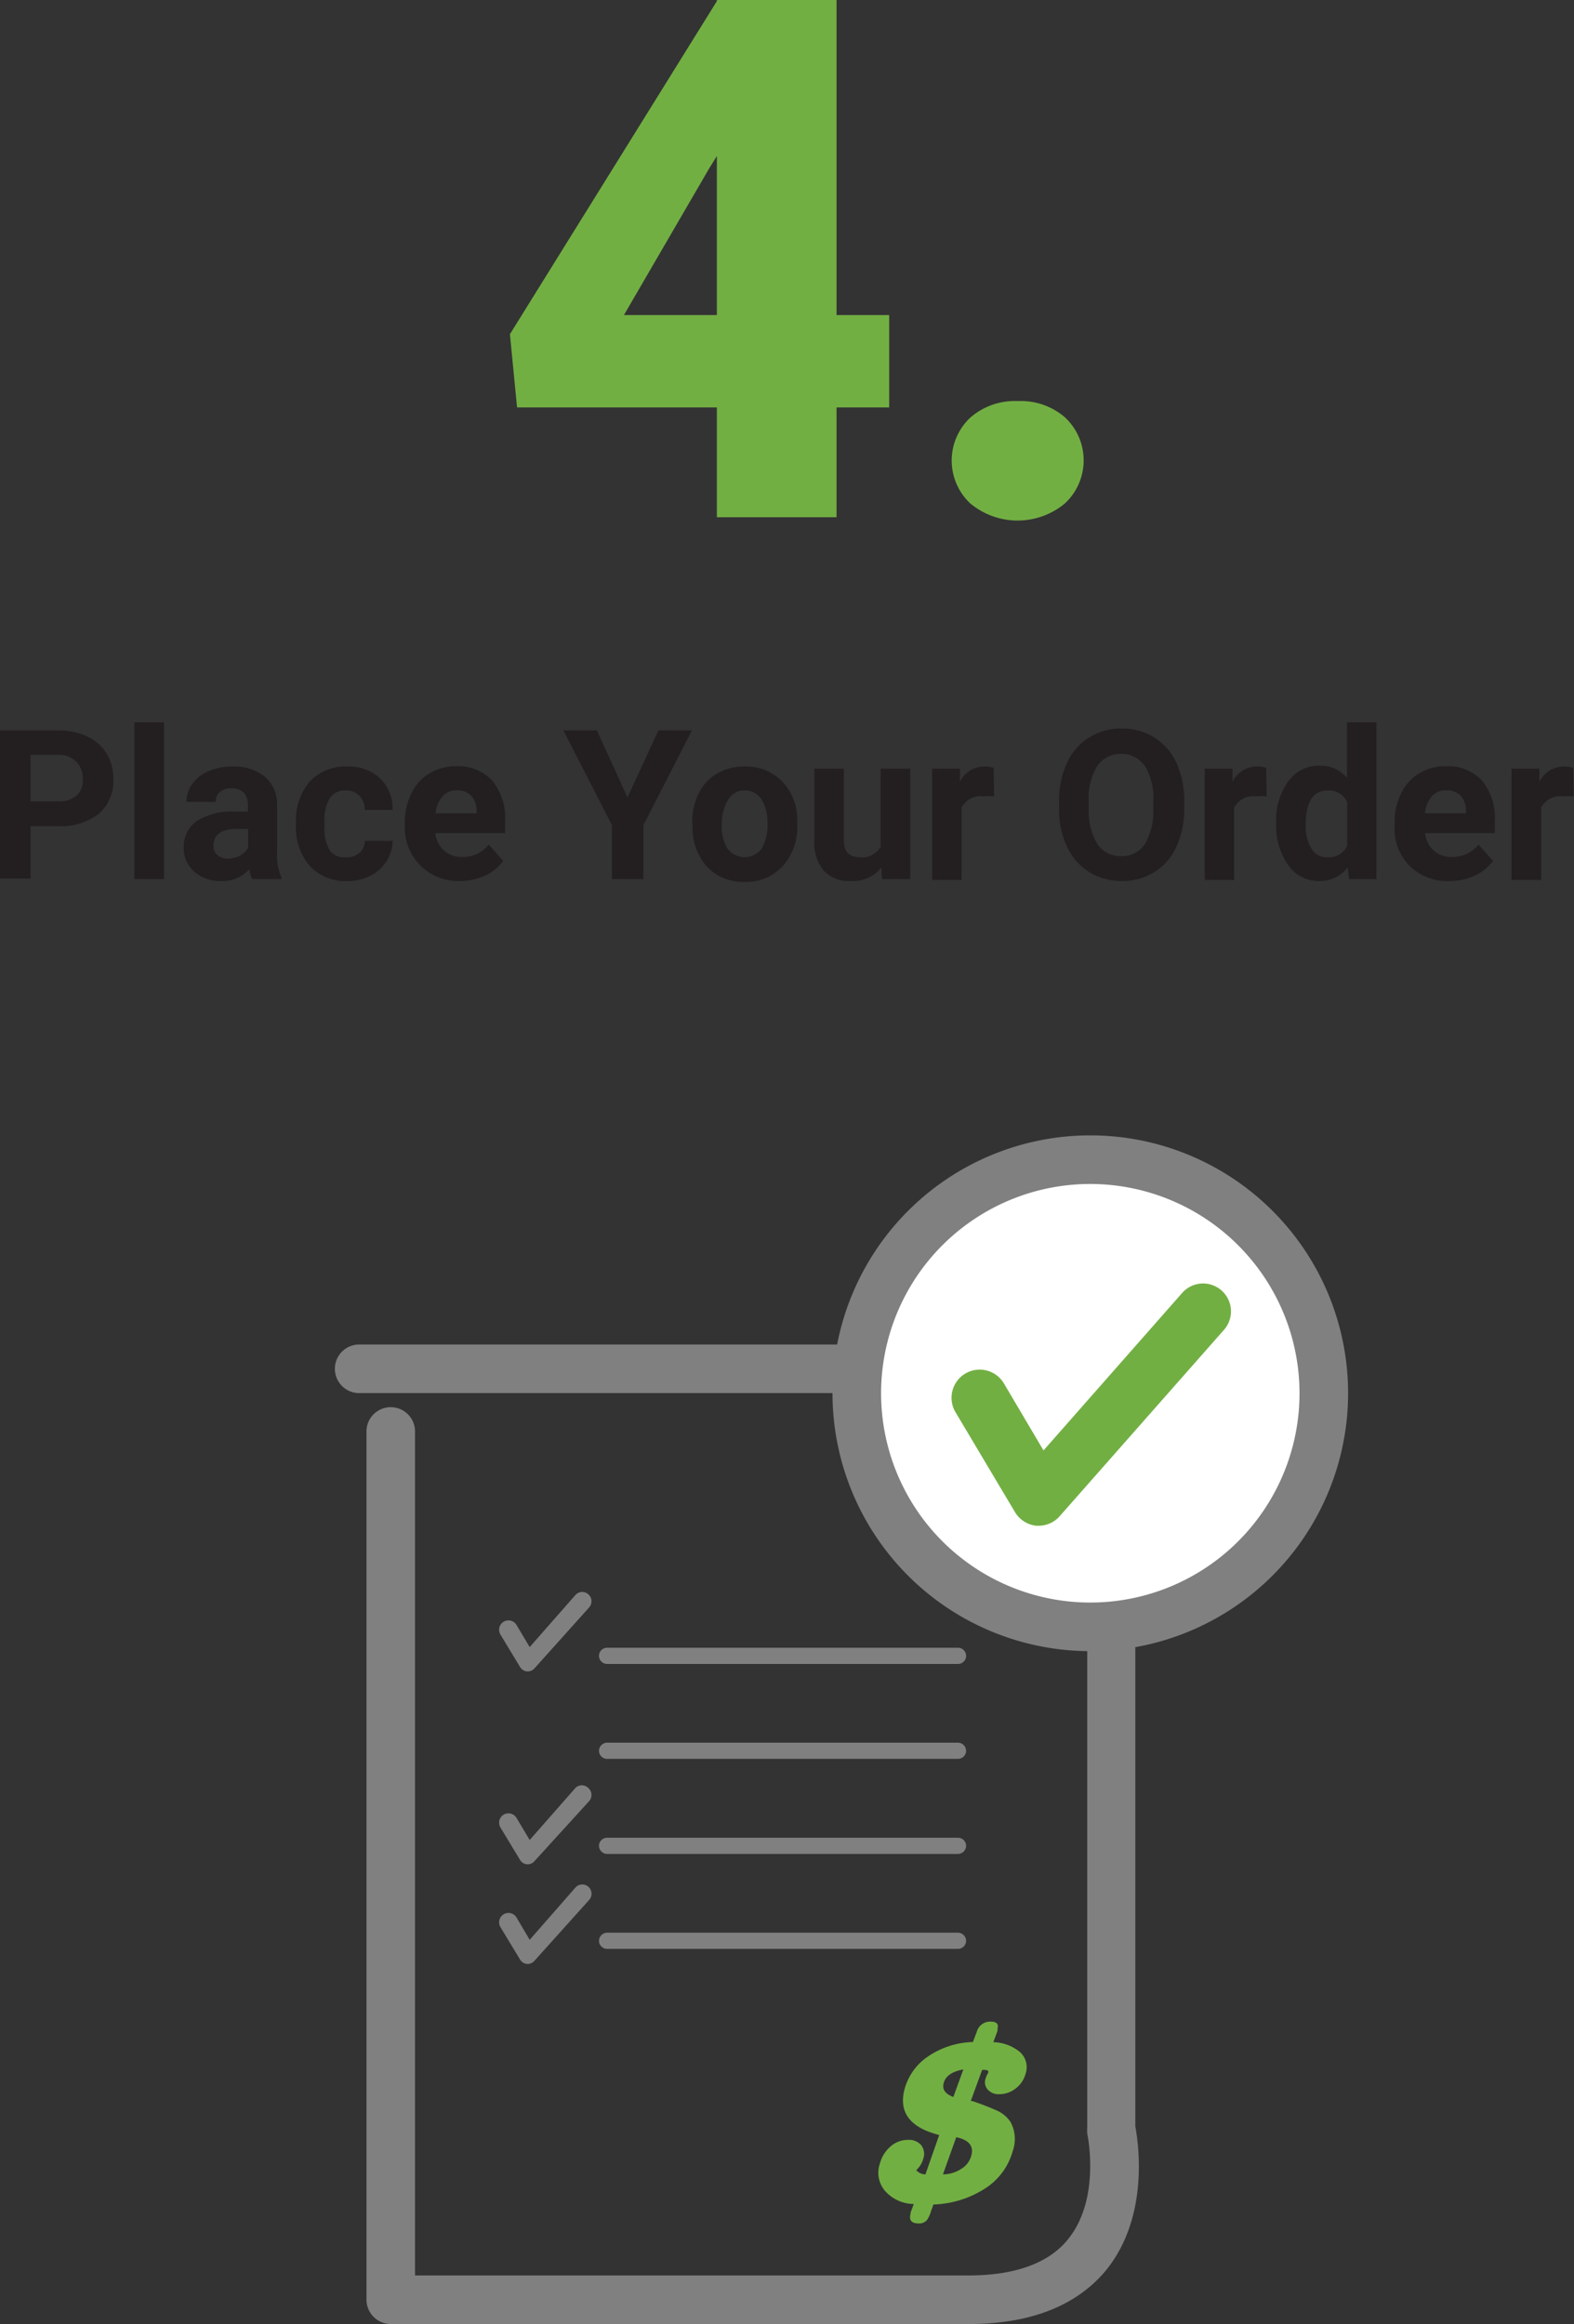<svg xmlns="http://www.w3.org/2000/svg" viewBox="0 0 97.2 143.47">
  <rect x="0" y="0" width="97.2" height="143.47" fill="#333333" stroke="none"/>
  <g>
    <g>
      <path d="M59.81,143.47H24.13a1.51,1.51,0,0,1-1.5-1.5V88.37a1.5,1.5,0,0,1,3,0v52.1H59.81c2.89,0,5-.77,6.18-2.28,2-2.51,1.16-6.44,1.15-6.48a1.84,1.84,0,0,1,0-.33V86H22.18a1.5,1.5,0,1,1,0-3H68.61a1.51,1.51,0,0,1,1.5,1.5v46.76c.18,1,.88,5.51-1.76,8.83C66.54,142.32,63.67,143.47,59.81,143.47Z" fill="#818081"/>
      <path d="M59.16,102.72H37.49a.5.5,0,0,1,0-1H59.16a.5.5,0,0,1,0,1Z" fill="#818081"/>
      <path d="M59.16,108.58H37.49a.5.5,0,0,1-.5-.5.51.51,0,0,1,.5-.5H59.16a.51.51,0,0,1,.5.5A.5.5,0,0,1,59.16,108.58Z" fill="#818081"/>
      <path d="M59.16,114.45H37.49a.51.51,0,0,1-.5-.5.5.5,0,0,1,.5-.5H59.16a.5.5,0,0,1,.5.5A.51.51,0,0,1,59.16,114.45Z" fill="#818081"/>
      <path d="M59.16,120.31H37.49a.5.5,0,0,1-.5-.5.51.51,0,0,1,.5-.5H59.16a.51.51,0,0,1,.5.5A.5.5,0,0,1,59.16,120.31Z" fill="#818081"/>
      <path d="M32.6,103.18h-.06a.56.56,0,0,1-.43-.28l-1.21-2a.57.57,0,0,1,1-.58l.81,1.36,2.82-3.21a.56.56,0,0,1,.8-.05.57.57,0,0,1,.06.8L33,103A.55.55,0,0,1,32.6,103.18Z" fill="#818081"/>
      <path d="M32.6,115.09h-.06a.56.56,0,0,1-.43-.28l-1.21-2a.57.57,0,0,1,1-.58l.81,1.36,2.82-3.21a.56.56,0,0,1,.8,0,.57.57,0,0,1,.06.8L33,114.9A.55.55,0,0,1,32.6,115.09Z" fill="#818081"/>
      <path d="M32.6,121.24h-.06a.56.56,0,0,1-.43-.28l-1.21-2a.57.57,0,0,1,1-.58l.81,1.37,2.82-3.22a.57.57,0,0,1,.86.75L33,121.05A.55.55,0,0,1,32.6,121.24Z" fill="#818081"/>
      <path d="M55.87,128.93a3.56,3.56,0,0,1,1.47-2,5.18,5.18,0,0,1,2.74-.87l.24-.63a.85.85,0,0,1,.85-.63c.36,0,.51.14.43.42l0,.15-.26.7a2.68,2.68,0,0,1,1.67.63,1.26,1.26,0,0,1,.32,1.33,1.69,1.69,0,0,1-.6.89,1.62,1.62,0,0,1-1,.36A.89.89,0,0,1,61,129a.67.67,0,0,1-.14-.67,1.49,1.49,0,0,1,.1-.26.75.75,0,0,0,.07-.12l0-.1a.36.36,0,0,0-.23-.07l-.15,0-.7,1.92.08,0a16.24,16.24,0,0,1,1.55.6,2,2,0,0,1,.82.69,2.21,2.21,0,0,1,.14,1.8,4,4,0,0,1-1.69,2.3,6.24,6.24,0,0,1-3.21,1l-.15.43a2,2,0,0,1-.24.52.61.61,0,0,1-.51.22c-.45,0-.62-.2-.51-.59l0-.08.2-.53a2.41,2.41,0,0,1-1.76-.79,1.72,1.72,0,0,1-.34-1.69,2.15,2.15,0,0,1,.67-1.08,1.63,1.63,0,0,1,1.08-.4,1,1,0,0,1,.81.33.89.89,0,0,1,.13.82,1.5,1.5,0,0,1-.44.72.77.77,0,0,0,.57.26L58,131.8Q55.27,131.11,55.87,128.93Zm3,.53.62-1.71c-.69.13-1.09.4-1.21.83S58.39,129.27,58.89,129.46Zm.18,2.48-.82,2.29a2.06,2.06,0,0,0,1.13-.34,1.35,1.35,0,0,0,.61-.78C60.16,132.5,59.85,132.11,59.07,131.94Z" fill="#72af43"/>
      <g>
        <circle cx="67.33" cy="86.01" r="14.42" fill="#fff"/>
        <path d="M67.33,101.93A15.92,15.92,0,1,1,83.25,86,15.93,15.93,0,0,1,67.33,101.93Zm0-28.84A12.92,12.92,0,1,0,80.25,86,12.93,12.93,0,0,0,67.33,73.09Z" fill="#818081"/>
      </g>
      <path d="M64.13,94.19H64a1.75,1.75,0,0,1-1.32-.84L59,87.17a1.73,1.73,0,1,1,3-1.76l2.44,4.13L73,79.82a1.72,1.72,0,1,1,2.59,2.27L65.43,93.61A1.74,1.74,0,0,1,64.13,94.19Z" fill="#72af43"/>
    </g>
    <g>
      <path d="M51.66,19.45h3.25v5.7H51.66v6.78H44.27V25.15H31.93l-.44-4.52L44.27.07V0h7.39Zm-13.13,0h5.74V9.63l-.46.74Z" fill="#72af43"/>
      <path d="M62.85,24.76a4.17,4.17,0,0,1,2.91,1,3.63,3.63,0,0,1,0,5.32,4.57,4.57,0,0,1-5.84,0,3.63,3.63,0,0,1,0-5.3A4.18,4.18,0,0,1,62.85,24.76Z" fill="#72af43"/>
    </g>
    <g>
      <path d="M1.89,51v3.24H0V45.09H3.58a4.2,4.2,0,0,1,1.82.38,2.78,2.78,0,0,1,1.2,1.07A3,3,0,0,1,7,48.13a2.63,2.63,0,0,1-.93,2.13A3.86,3.86,0,0,1,3.55,51Zm0-1.53H3.58a1.62,1.62,0,0,0,1.14-.35,1.27,1.27,0,0,0,.4-1,1.54,1.54,0,0,0-.4-1.09,1.47,1.47,0,0,0-1.1-.43H1.89Z" fill="#231f20"/>
      <path d="M10.13,54.27H8.3V44.59h1.83Z" fill="#231f20"/>
      <path d="M15.58,54.27a1.75,1.75,0,0,1-.18-.61,2.23,2.23,0,0,1-1.73.73A2.42,2.42,0,0,1,12,53.81a1.87,1.87,0,0,1-.65-1.46,1.9,1.9,0,0,1,.8-1.66,4,4,0,0,1,2.32-.59h.84v-.39a1.15,1.15,0,0,0-.24-.76,1,1,0,0,0-.77-.28,1.05,1.05,0,0,0-.72.22.77.77,0,0,0-.26.61H11.51a1.86,1.86,0,0,1,.36-1.1,2.41,2.41,0,0,1,1-.79,3.75,3.75,0,0,1,1.5-.29,3,3,0,0,1,2,.64,2.22,2.22,0,0,1,.74,1.78v2.95a3.15,3.15,0,0,0,.27,1.47v.11ZM14.07,53a1.6,1.6,0,0,0,.75-.18,1.22,1.22,0,0,0,.5-.48V51.17h-.68c-.91,0-1.4.31-1.46.94v.11a.73.73,0,0,0,.24.56A.9.9,0,0,0,14.07,53Z" fill="#231f20"/>
      <path d="M21.38,52.92a1.21,1.21,0,0,0,.82-.27,1,1,0,0,0,.33-.74h1.71a2.36,2.36,0,0,1-.38,1.27,2.52,2.52,0,0,1-1,.89,3.07,3.07,0,0,1-1.43.32,3,3,0,0,1-2.3-.93,3.63,3.63,0,0,1-.85-2.56v-.12a3.65,3.65,0,0,1,.84-2.52,3,3,0,0,1,2.3-.94,2.84,2.84,0,0,1,2.05.73A2.57,2.57,0,0,1,24.24,50H22.53a1.28,1.28,0,0,0-.33-.87,1.1,1.1,0,0,0-.83-.33,1.11,1.11,0,0,0-1,.46,2.68,2.68,0,0,0-.33,1.51V51a2.64,2.64,0,0,0,.33,1.51A1.09,1.09,0,0,0,21.38,52.92Z" fill="#231f20"/>
      <path d="M28.42,54.39A3.34,3.34,0,0,1,26,53.47,3.29,3.29,0,0,1,25,51v-.17a4,4,0,0,1,.4-1.84,2.9,2.9,0,0,1,1.12-1.25,3.19,3.19,0,0,1,1.66-.44,2.87,2.87,0,0,1,2.21.88,3.64,3.64,0,0,1,.8,2.51v.74H26.88a1.66,1.66,0,0,0,.53,1.07,1.61,1.61,0,0,0,1.13.4,2,2,0,0,0,1.64-.76l.89,1a2.74,2.74,0,0,1-1.1.91A3.77,3.77,0,0,1,28.42,54.39Zm-.21-5.6a1.12,1.12,0,0,0-.88.37,1.81,1.81,0,0,0-.43,1.05h2.53v-.15a1.37,1.37,0,0,0-.33-.94A1.18,1.18,0,0,0,28.21,48.79Z" fill="#231f20"/>
      <path d="M38.75,49.23l1.91-4.14h2.07l-3,5.85v3.33H37.79V50.94l-3-5.85h2.07Z" fill="#231f20"/>
      <path d="M42.75,50.79a4,4,0,0,1,.39-1.8,2.87,2.87,0,0,1,1.13-1.23,3.29,3.29,0,0,1,1.7-.44,3.11,3.11,0,0,1,2.26.85,3.38,3.38,0,0,1,1,2.29v.47a3.57,3.57,0,0,1-.87,2.51,3,3,0,0,1-2.35,1,3.07,3.07,0,0,1-2.36-.94,3.66,3.66,0,0,1-.88-2.57Zm1.82.13a2.58,2.58,0,0,0,.37,1.49,1.32,1.32,0,0,0,2.08,0,2.78,2.78,0,0,0,.37-1.63A2.53,2.53,0,0,0,47,49.31,1.24,1.24,0,0,0,46,48.79a1.18,1.18,0,0,0-1,.52A2.88,2.88,0,0,0,44.57,50.92Z" fill="#231f20"/>
      <path d="M54.42,53.57a2.28,2.28,0,0,1-1.87.82,2.14,2.14,0,0,1-1.67-.63,2.65,2.65,0,0,1-.59-1.84V47.45h1.82v4.41c0,.71.32,1.06,1,1.06a1.3,1.3,0,0,0,1.27-.64V47.45h1.83v6.82H54.47Z" fill="#231f20"/>
      <path d="M61.39,49.16a4.12,4.12,0,0,0-.66,0,1.32,1.32,0,0,0-1.35.7v4.46H57.56V47.45h1.72l0,.81a1.69,1.69,0,0,1,1.52-.94,2,2,0,0,1,.56.08Z" fill="#231f20"/>
      <path d="M73.13,49.89a5.51,5.51,0,0,1-.48,2.37,3.53,3.53,0,0,1-1.37,1.58,3.76,3.76,0,0,1-2,.55,3.89,3.89,0,0,1-2-.54,3.71,3.71,0,0,1-1.38-1.57,5.3,5.3,0,0,1-.5-2.34v-.46a5.44,5.44,0,0,1,.49-2.38,3.51,3.51,0,0,1,1.38-1.58,3.76,3.76,0,0,1,2-.55,3.8,3.8,0,0,1,2,.55,3.63,3.63,0,0,1,1.38,1.58,5.59,5.59,0,0,1,.48,2.38Zm-1.91-.42a3.81,3.81,0,0,0-.52-2.19,1.82,1.82,0,0,0-2.94,0,3.81,3.81,0,0,0-.53,2.17v.45a4,4,0,0,0,.52,2.18,1.7,1.7,0,0,0,1.49.77,1.68,1.68,0,0,0,1.46-.74,4,4,0,0,0,.52-2.18Z" fill="#231f20"/>
      <path d="M78.22,49.16a4.12,4.12,0,0,0-.66,0,1.33,1.33,0,0,0-1.35.7v4.46H74.39V47.45h1.72l0,.81a1.69,1.69,0,0,1,1.52-.94,2,2,0,0,1,.56.08Z" fill="#231f20"/>
      <path d="M78.81,50.81a4.08,4.08,0,0,1,.72-2.54,2.31,2.31,0,0,1,2-1,2.08,2.08,0,0,1,1.65.75V44.59H85v9.68H83.31l-.09-.73a2.12,2.12,0,0,1-1.75.85,2.29,2.29,0,0,1-1.93-1A4.2,4.2,0,0,1,78.81,50.81Zm1.82.13A2.62,2.62,0,0,0,81,52.41a1.08,1.08,0,0,0,1,.51,1.21,1.21,0,0,0,1.19-.71V49.52A1.2,1.2,0,0,0,82,48.8C81.07,48.8,80.63,49.52,80.63,50.94Z" fill="#231f20"/>
      <path d="M89.51,54.39a3.34,3.34,0,0,1-2.45-.92A3.29,3.29,0,0,1,86.12,51v-.17a4,4,0,0,1,.4-1.84,2.9,2.9,0,0,1,1.12-1.25,3.19,3.19,0,0,1,1.66-.44,2.87,2.87,0,0,1,2.21.88,3.64,3.64,0,0,1,.8,2.51v.74H88a1.71,1.71,0,0,0,.53,1.07,1.61,1.61,0,0,0,1.13.4,2,2,0,0,0,1.64-.76l.9,1a2.84,2.84,0,0,1-1.11.91A3.77,3.77,0,0,1,89.51,54.39Zm-.21-5.6a1.12,1.12,0,0,0-.88.37A1.81,1.81,0,0,0,88,50.21h2.53v-.15a1.37,1.37,0,0,0-.33-.94A1.16,1.16,0,0,0,89.3,48.79Z" fill="#231f20"/>
      <path d="M97.18,49.16a4.12,4.12,0,0,0-.66,0,1.32,1.32,0,0,0-1.35.7v4.46H93.34V47.45h1.72l0,.81a1.71,1.71,0,0,1,1.52-.94,2.07,2.07,0,0,1,.57.08Z" fill="#231f20"/>
    </g>
  </g>
</svg>
